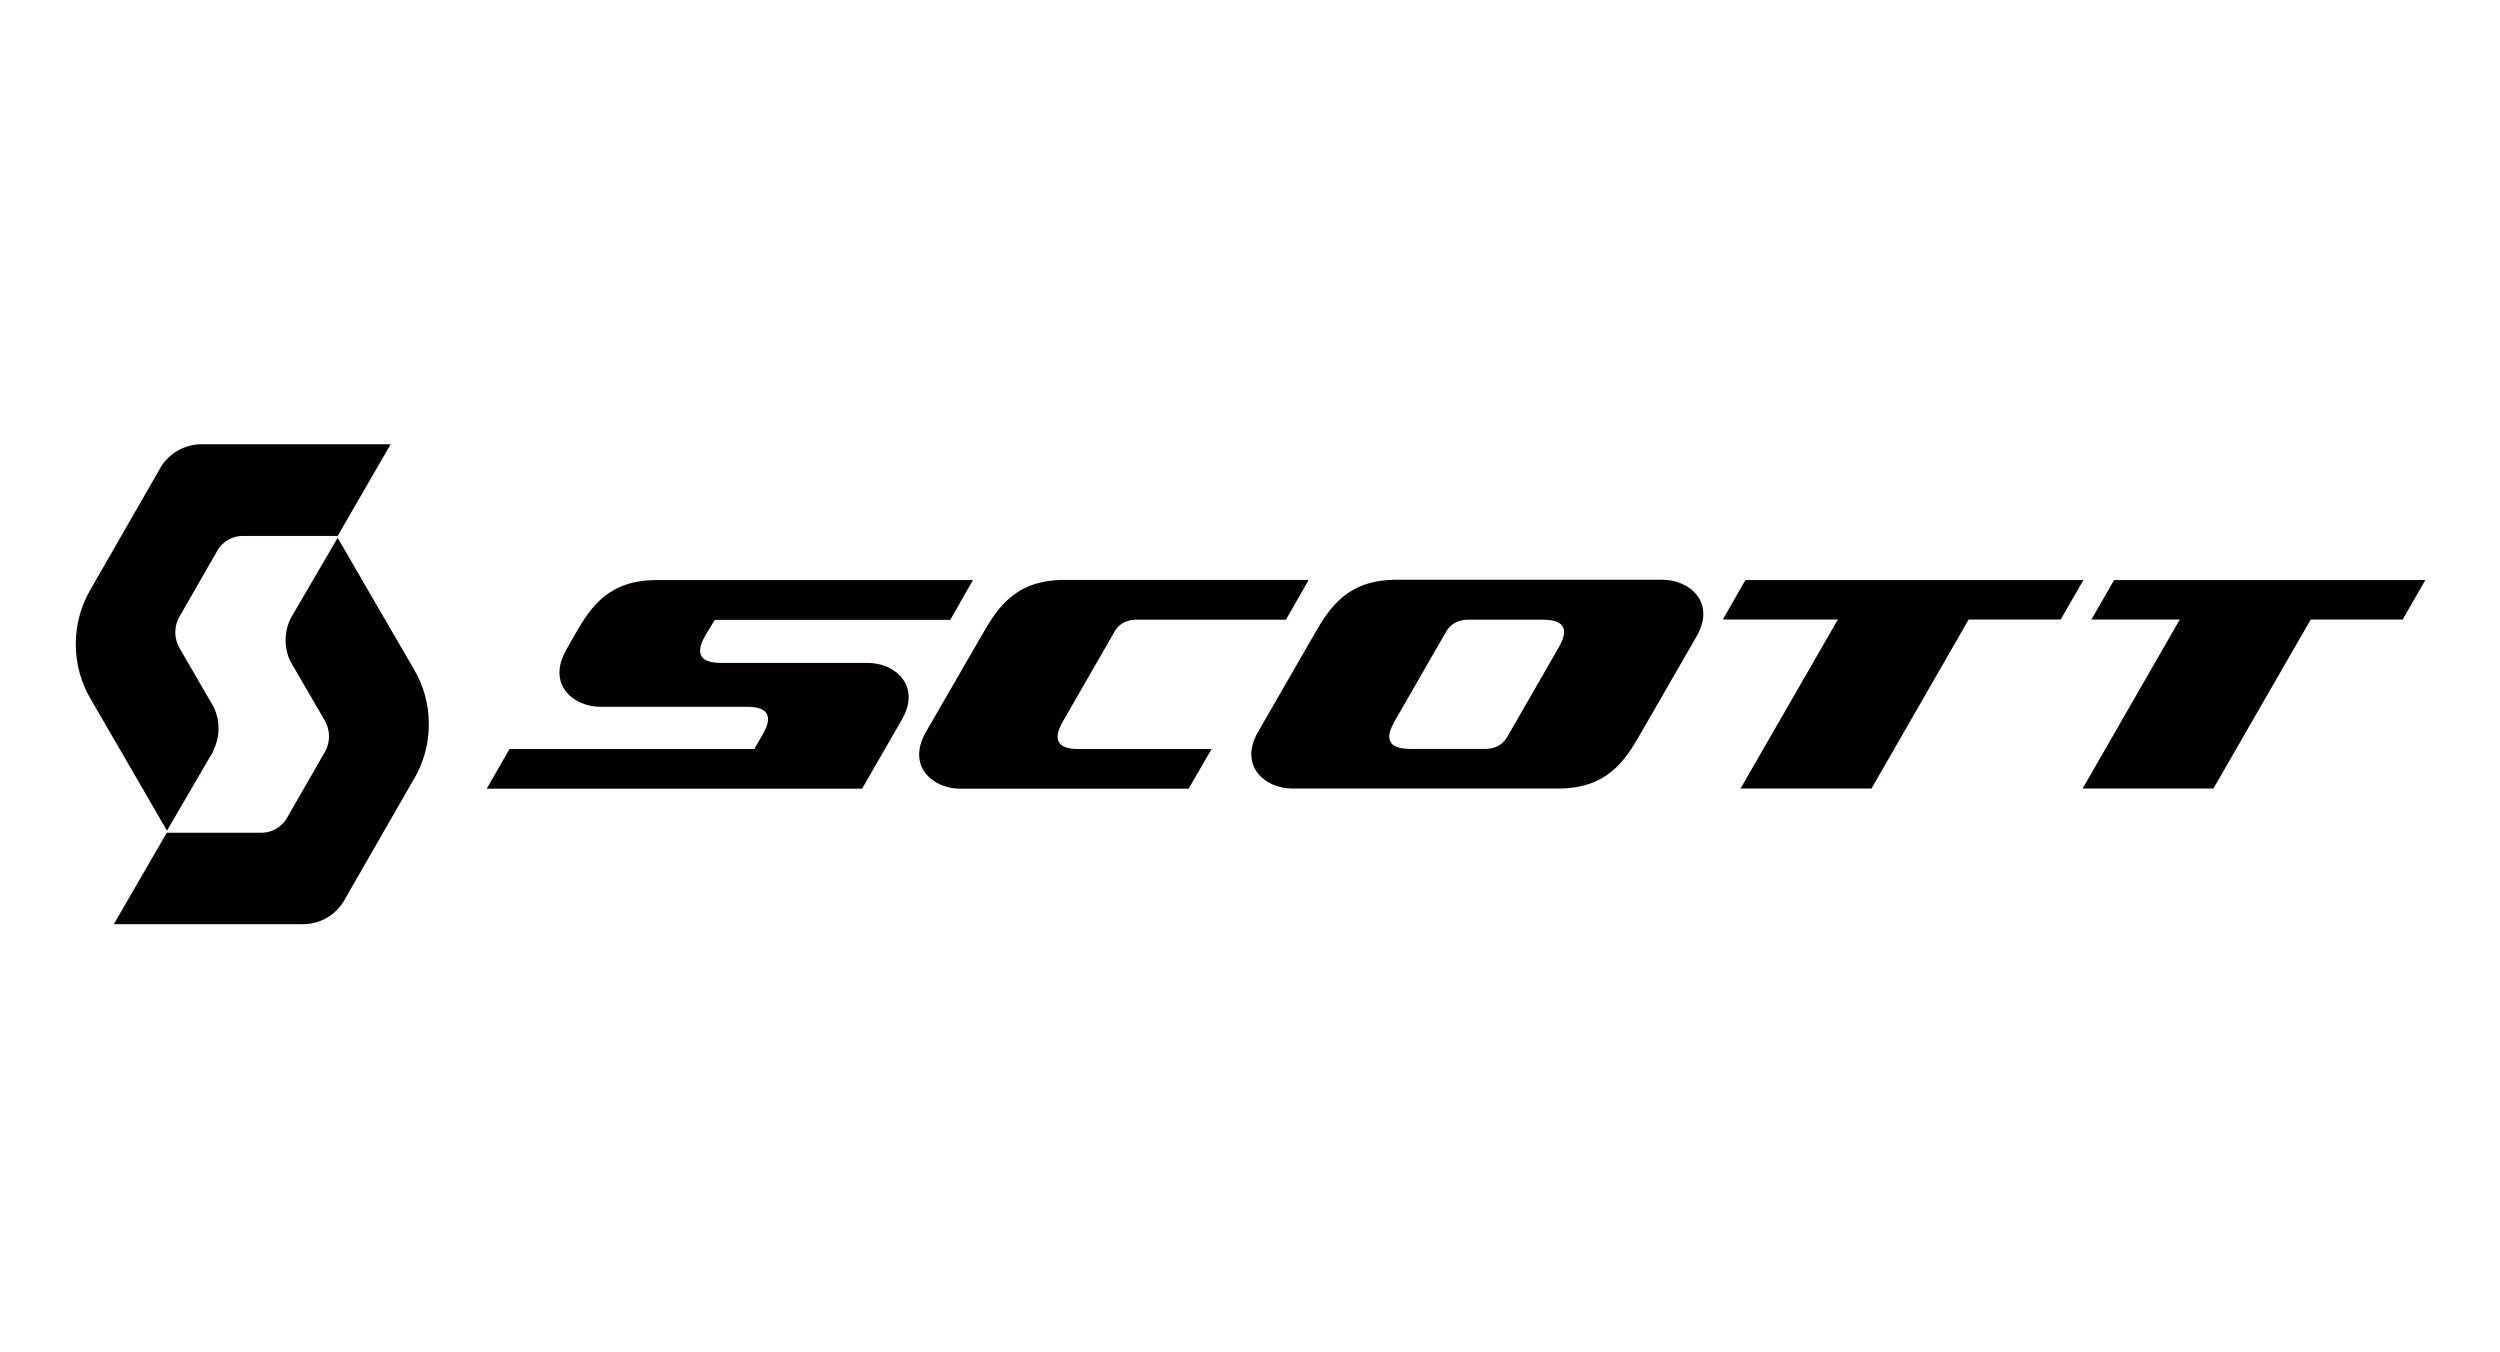 <svg id="Layer_1" xmlns="http://www.w3.org/2000/svg" viewBox="0 0 159.03 86.02">
  <defs>
    <style>
      .cls-1{fill:#020000}
    </style>
  </defs>
  <path class="cls-1" d="M107.93 40.47c1.23-2.16-.46-3.59-2.17-3.59H88.83c-3.06 0-4.21 1.69-5.22 3.46l-3.59 6.23c-1.23 2.16.46 3.59 2.17 3.59h16.93c3.06 0 4.21-1.69 5.22-3.46l3.59-6.23Zm-12.04 6.39c-.21.35-.57.78-1.45.78H89.7c-1.96 0-1.24-1.31-.98-1.77l3.26-5.67c.21-.35.57-.78 1.45-.78h4.74c1.96 0 1.24 1.31.98 1.77l-3.26 5.67ZM36.01 41.37c-1.23 2.16.46 3.59 2.17 3.59h9.35c1.96 0 1.24 1.31.98 1.77-.26.46-.53.92-.53.92H32.41l-1.45 2.52h23.88l2.54-4.41c1.23-2.16-.46-3.59-2.17-3.59h-9.35c-1.96 0-1.24-1.31-.98-1.77.02-.03.59-.97.59-.97h14.98l1.44-2.53H41.8c-3.06-.01-4.2 1.67-5.22 3.45L36 41.37ZM70.88 40.2c.21-.35.57-.78 1.45-.78h9.47l1.45-2.53H67.71c-3.06 0-4.21 1.69-5.22 3.46l-3.6 6.23c-1.23 2.16.46 3.59 2.17 3.59h14.55l1.46-2.52H68.6c-1.96 0-1.24-1.31-.98-1.77l3.26-5.67ZM111.03 36.9l-1.44 2.51h7.32l-6.19 10.75h8.33l6.18-10.75h5.85l1.45-2.51h-21.5zM134.48 36.9l-1.44 2.51h5.62l-6.18 10.75h8.32l6.19-10.75h5.85l1.44-2.51h-19.8zM13.53 47.81c.48-.89.5-1.97.04-2.87l-2.17-3.75c-.16-.29-.25-.62-.25-.97s.09-.67.24-.95l2.43-4.23s.14-.33.61-.65 1.02-.3 1.02-.3h6.03l3.37-5.83H12.82c-1.07 0-2.02.56-2.56 1.4l-4.48 7.8c-.61 1.03-.96 2.23-.96 3.52s.35 2.47.95 3.49 4.85 8.37 4.85 8.37l2.94-5.04ZM26.32 49.58c.61-1.03.96-2.23.96-3.52s-.35-2.47-.95-3.49-4.85-8.36-4.85-8.36l-2.94 5.04c-.48.89-.5 1.97-.04 2.87l2.18 3.75c.16.29.25.62.25.97s-.09.67-.24.95l-2.43 4.23s-.14.33-.61.65-1.01.3-1.01.3h-6.03l-3.37 5.82h12.03c1.08 0 2.02-.56 2.56-1.4l4.48-7.8Z"/>
</svg>

